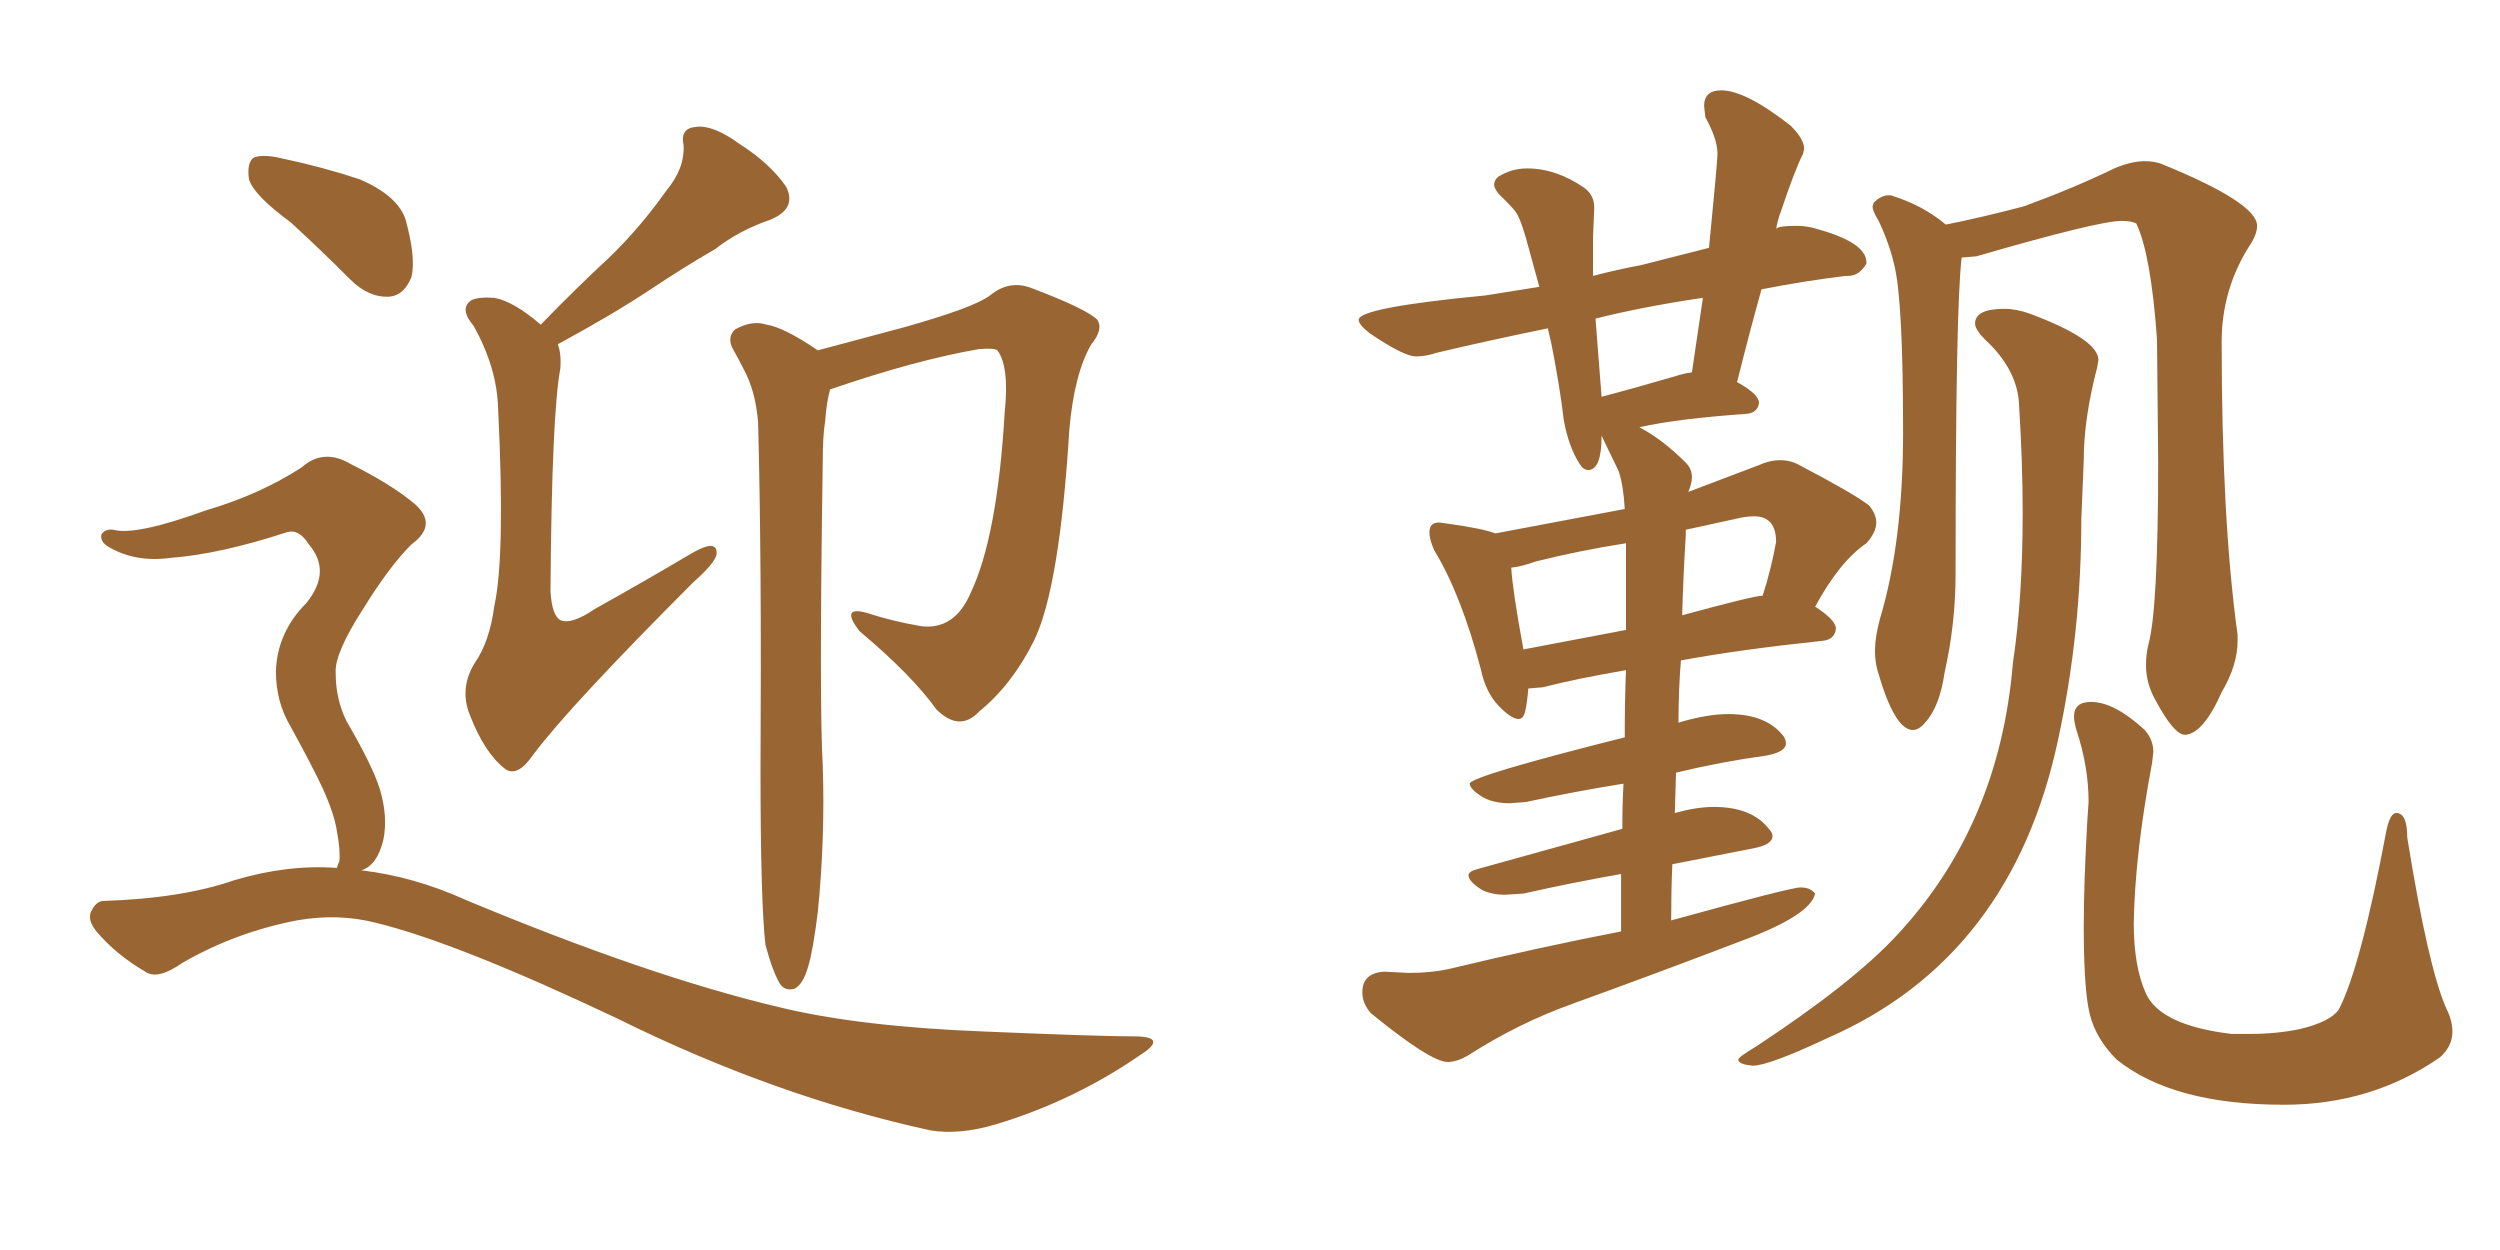 <svg xmlns="http://www.w3.org/2000/svg" xmlns:xlink="http://www.w3.org/1999/xlink" width="300" height="150"><path fill="#996633" padding="10" d="M64.89 38.96L64.89 38.96Q69.14 34.57 73.10 30.91L73.10 30.91Q76.76 27.39 79.98 22.85L79.98 22.85Q82.18 20.21 82.03 17.43L82.03 17.43Q81.59 15.38 83.50 15.23L83.50 15.23Q85.55 14.94 88.77 17.29L88.77 17.29Q92.43 19.63 94.34 22.41L94.34 22.41Q95.65 25.05 92.43 26.37L92.43 26.37Q88.62 27.69 85.84 29.88L85.84 29.88Q82.03 32.08 78.08 34.72L78.08 34.72Q73.68 37.65 66.94 41.31L66.94 41.31Q67.38 42.48 67.24 44.24L67.24 44.24Q66.21 49.66 66.06 70.90L66.06 70.90Q66.21 73.83 67.24 74.41L67.24 74.41Q68.55 75 71.34 73.10L71.34 73.10Q77.64 69.58 83.06 66.36L83.06 66.36Q86.13 64.60 85.99 66.50L85.99 66.50Q85.84 67.53 83.20 69.87L83.20 69.87Q68.41 84.67 64.01 90.53L64.01 90.53Q62.11 93.31 60.64 92.29L60.64 92.29Q58.15 90.38 56.40 85.84L56.40 85.84Q55.08 82.62 56.98 79.54L56.98 79.54Q58.74 77.05 59.33 72.66L59.33 72.66Q60.64 66.65 59.77 48.93L59.77 48.93Q59.62 44.09 56.84 39.11L56.84 39.11Q55.08 37.06 56.54 36.04L56.54 36.04Q57.42 35.60 59.33 35.74L59.33 35.74Q61.67 36.18 64.89 38.96ZM91.85 113.38L91.85 113.38Q91.26 108.11 91.26 92.29L91.26 92.29Q91.41 66.94 90.97 50.68L90.97 50.68Q90.67 46.88 89.21 44.24L89.21 44.24Q88.62 43.07 88.04 42.04L88.04 42.04Q87.16 40.58 88.18 39.55L88.18 39.55Q90.23 38.38 91.99 38.96L91.99 38.96Q94.04 39.26 98.14 42.04L98.14 42.04Q103.13 40.72 108.54 39.26L108.54 39.26Q116.89 36.91 118.80 35.45L118.80 35.45Q121.14 33.54 123.78 34.57L123.78 34.57Q130.37 37.06 131.69 38.38L131.69 38.38Q132.42 39.55 130.96 41.31L130.96 41.31Q128.91 44.82 128.32 51.56L128.32 51.56Q127.15 70.61 124.07 76.90L124.07 76.90Q121.44 82.18 117.48 85.40L117.48 85.40Q115.14 87.89 112.35 85.11L112.35 85.11Q109.42 81.01 103.13 75.73L103.13 75.73Q100.78 72.66 104.00 73.54L104.00 73.54Q107.08 74.56 110.60 75.15L110.60 75.15Q114.55 75.59 116.46 71.19L116.46 71.19Q119.68 64.45 120.56 49.51L120.56 49.51Q121.14 43.95 119.68 42.04L119.68 42.04Q119.38 41.75 117.48 41.89L117.48 41.89Q109.86 43.21 99.61 46.73L99.61 46.73Q99.17 48.34 99.02 50.54L99.02 50.54Q98.73 52.29 98.73 55.37L98.73 55.37Q98.29 84.38 98.73 91.85L98.73 91.85Q99.02 100.63 98.14 109.42L98.14 109.42Q97.56 114.11 96.97 116.02L96.97 116.02Q96.39 118.07 95.36 118.65L95.36 118.65Q94.19 118.95 93.60 118.07L93.60 118.07Q92.72 116.60 91.85 113.38ZM34.86 26.66L34.86 26.66Q30.47 23.44 29.88 21.53L29.88 21.53Q29.59 19.48 30.47 18.90L30.47 18.90Q31.64 18.46 33.98 19.04L33.98 19.04Q38.82 20.07 43.21 21.53L43.21 21.53Q47.61 23.44 48.63 26.22L48.63 26.22Q49.95 30.91 49.37 33.25L49.37 33.25Q48.49 35.45 46.73 35.60L46.73 35.60Q44.24 35.74 42.04 33.54L42.04 33.54Q38.38 29.88 34.86 26.66ZM40.43 104.15L40.43 104.15L40.43 104.15Q40.58 103.56 40.72 103.42L40.72 103.42Q40.87 102.10 40.43 99.76L40.43 99.76Q40.14 97.71 38.67 94.48L38.67 94.48Q37.50 91.99 34.86 87.16L34.86 87.16Q33.11 84.23 33.11 80.57L33.11 80.57Q33.25 75.88 36.77 72.36L36.77 72.36Q39.84 68.55 37.06 65.33L37.06 65.33Q35.89 63.43 34.42 63.87L34.42 63.87Q26.37 66.50 20.51 66.94L20.51 66.94Q16.26 67.53 13.04 65.63L13.04 65.63Q12.01 65.04 12.16 64.16L12.16 64.16Q12.60 63.43 13.62 63.57L13.62 63.57Q16.26 64.31 24.76 61.23L24.76 61.23Q31.20 59.33 36.18 56.10L36.18 56.10Q38.82 53.76 42.04 55.66L42.04 55.66Q47.02 58.15 49.80 60.50L49.80 60.50Q52.59 62.99 49.37 65.33L49.37 65.33Q46.73 67.97 43.65 72.95L43.65 72.95Q40.14 78.37 40.28 80.71L40.28 80.71Q40.28 83.94 41.60 86.57L41.60 86.57Q44.68 91.85 45.56 94.63L45.56 94.63Q46.58 98.00 46.00 100.78L46.00 100.78Q45.26 103.86 43.36 104.44L43.36 104.44Q49.66 105.18 55.81 107.96L55.81 107.96Q77.93 117.19 93.46 120.85L93.46 120.85Q102.98 123.19 118.07 123.78L118.07 123.78Q131.98 124.37 136.52 124.37L136.52 124.37Q140.19 124.51 136.67 126.71L136.67 126.71Q128.76 132.13 119.53 134.91L119.53 134.91Q115.14 136.23 111.62 135.64L111.62 135.64Q92.87 131.54 73.97 122.17L73.97 122.17Q54.79 113.09 45.12 110.74L45.12 110.74Q40.58 109.57 35.60 110.45L35.60 110.45Q28.13 111.91 21.83 115.58L21.83 115.58Q18.90 117.63 17.43 116.60L17.43 116.60Q13.92 114.55 11.57 111.77L11.57 111.77Q10.40 110.30 10.99 109.28L10.99 109.28Q11.57 108.11 12.45 108.11L12.45 108.11Q21.83 107.81 28.13 105.62L28.13 105.62Q34.57 103.71 40.43 104.15ZM173.73 127.44L173.73 127.44Q174.76 127.44 176.07 126.71L176.07 126.71Q182.23 122.75 188.82 120.41L188.82 120.41Q198.93 116.75 208.89 112.94L208.89 112.94Q217.24 109.86 217.82 107.23L217.82 107.23Q217.24 106.49 216.06 106.49L216.06 106.49Q214.89 106.49 200.54 110.45L200.54 110.45Q200.54 106.93 200.68 103.71L200.68 103.71L210.35 101.81Q212.70 101.37 212.70 100.34L212.70 100.34Q212.70 99.90 212.26 99.46L212.26 99.46Q210.21 96.83 205.66 96.83L205.66 96.83Q203.61 96.83 200.98 97.56L200.98 97.56L201.12 92.72Q206.54 91.41 211.96 90.67L211.96 90.67Q214.31 90.23 214.31 89.21L214.31 89.21Q214.31 88.77 214.01 88.33L214.01 88.33Q211.96 85.69 207.42 85.69L207.42 85.69Q204.79 85.69 201.42 86.72L201.42 86.72Q201.42 82.76 201.71 79.25L201.71 79.25Q208.89 77.93 218.70 76.90L218.70 76.90Q220.17 76.76 220.31 75.44L220.31 75.44Q220.31 74.41 217.82 72.80L217.82 72.80Q220.75 67.38 223.97 65.19L223.97 65.19Q225.15 63.87 225.15 62.70L225.15 62.70Q225.15 61.67 224.27 60.64L224.27 60.64Q222.36 59.18 215.92 55.81L215.92 55.81Q214.89 55.22 213.57 55.22L213.57 55.22Q212.40 55.22 211.08 55.81L211.08 55.81L202.59 59.03Q203.03 58.01 203.03 57.28L203.03 57.28Q203.03 56.25 202.29 55.52L202.29 55.52Q199.51 52.73 196.73 51.27L196.73 51.27Q201.27 50.24 209.62 49.66L209.62 49.66Q210.94 49.51 211.08 48.34L211.08 48.34Q211.08 47.31 208.45 45.85L208.45 45.85Q209.91 39.99 211.38 34.72L211.38 34.72Q216.65 33.69 221.48 33.11L221.48 33.11L221.78 33.11Q223.10 33.11 223.97 31.64L223.97 31.64L223.97 31.49Q223.97 29.15 218.26 27.54L218.26 27.54Q216.94 27.10 215.63 27.10L215.63 27.10Q213.13 27.10 213.13 27.54L213.13 27.54Q213.28 26.51 213.72 25.34L213.72 25.34Q215.33 20.51 216.36 18.46L216.36 18.46L216.50 17.87Q216.50 16.70 214.89 15.09L214.89 15.09Q209.47 10.84 206.54 10.84L206.54 10.84Q204.49 10.84 204.49 12.74L204.49 12.74L204.64 14.06Q206.10 16.70 206.10 18.46L206.10 18.46Q206.10 19.34 205.08 29.74L205.08 29.74L197.02 31.79Q193.95 32.37 191.16 33.11L191.16 33.11L191.16 28.56L191.31 24.90Q191.31 23.44 190.14 22.56L190.14 22.56Q186.77 20.21 183.25 20.21L183.25 20.21Q181.35 20.21 179.74 21.24L179.74 21.24Q179.30 21.68 179.30 22.12L179.30 22.12Q179.30 22.85 180.47 23.88L180.47 23.88Q181.05 24.46 181.71 25.20Q182.37 25.93 183.11 28.56Q183.84 31.20 184.72 34.42L184.72 34.42L178.27 35.45Q163.04 36.91 163.04 38.38L163.04 38.38Q163.04 38.96 164.36 39.99L164.36 39.99Q168.46 42.77 169.92 42.77L169.92 42.77Q171.09 42.77 172.41 42.33L172.41 42.33Q178.56 40.87 185.74 39.40L185.74 39.40L186.18 41.31Q187.21 46.58 187.65 50.39L187.65 50.39Q188.23 53.61 189.55 55.66L189.55 55.66Q189.99 56.40 190.58 56.40L190.58 56.40Q192.19 56.40 192.19 52.29L192.19 52.29L194.24 56.54Q194.82 58.30 194.97 61.08L194.97 61.08L179.44 64.01Q177.98 63.43 173.73 62.84L173.73 62.84L172.71 62.70Q171.53 62.70 171.53 63.87L171.53 63.87Q171.53 64.75 172.12 66.06L172.12 66.06Q175.34 71.34 177.69 80.27L177.69 80.27Q178.27 83.06 179.81 84.67Q181.35 86.28 182.23 86.28L182.23 86.28Q182.81 86.28 183.03 85.33Q183.25 84.38 183.40 82.62L183.40 82.62L185.16 82.47Q189.11 81.45 195.12 80.42L195.12 80.42Q194.97 83.94 194.97 88.48L194.97 88.48Q176.37 93.16 176.37 94.04L176.37 94.04Q176.37 94.63 177.69 95.51Q179.00 96.39 181.20 96.39L181.20 96.39L183.11 96.24Q189.26 94.92 194.82 94.04L194.82 94.04Q194.68 96.39 194.68 99.46L194.68 99.46L177.25 104.30Q176.22 104.59 176.22 105.03L176.22 105.03Q176.22 105.76 177.83 106.79L177.83 106.79Q179.00 107.37 180.62 107.37L180.62 107.37L182.81 107.23Q188.67 105.91 194.53 104.88L194.53 104.88L194.53 111.77Q184.72 113.67 173.73 116.31L173.73 116.31Q171.68 116.75 169.04 116.75L169.04 116.75L166.11 116.60Q163.48 116.75 163.48 119.09L163.48 119.09Q163.48 120.41 164.50 121.58L164.50 121.58Q171.68 127.44 173.73 127.44ZM195.12 75.59L182.81 77.93Q181.49 70.75 181.35 68.12L181.35 68.12Q182.67 67.97 184.28 67.38L184.28 67.38Q189.55 66.06 195.12 65.19L195.12 65.19L195.12 75.59ZM201.86 73.83L201.86 73.83Q202.00 68.85 202.29 64.31L202.29 64.31L202.29 63.57L208.30 62.26Q209.47 61.96 210.50 61.96L210.50 61.96Q213.13 61.96 213.13 65.04L213.13 65.04Q212.55 68.26 211.52 71.48L211.52 71.48Q210.50 71.48 201.86 73.83ZM192.19 47.61L192.19 47.61L191.46 38.23Q197.31 36.77 204.35 35.74L204.35 35.74L203.03 44.68Q202.00 44.82 201.12 45.12L201.12 45.12Q196.14 46.58 192.19 47.61ZM262.21 88.18L262.21 88.18Q264.40 88.04 266.60 83.06L266.60 83.06Q268.51 79.83 268.51 76.90L268.51 76.90L268.51 76.17Q266.60 62.40 266.60 41.02L266.60 41.02Q266.60 34.72 269.97 29.44L269.97 29.44Q270.85 28.13 270.85 27.10L270.85 27.10Q270.85 24.32 259.28 19.63L259.28 19.63Q258.40 19.34 257.37 19.34L257.37 19.34Q255.76 19.34 253.71 20.21L253.71 20.21Q248.88 22.56 242.87 24.76L242.87 24.76Q237.89 26.07 233.50 26.95L233.50 26.95Q230.71 24.61 226.90 23.44L226.90 23.44L226.61 23.44Q225.73 23.44 224.85 24.32L224.85 24.32L224.71 24.76Q224.71 25.34 225.44 26.51L225.44 26.51Q226.76 29.30 227.34 31.93L227.34 31.93Q228.37 36.18 228.37 51.86L228.37 51.86Q228.37 65.04 225.59 74.27L225.59 74.27Q225 76.46 225 78.08L225 78.08Q225 79.39 225.29 80.42L225.29 80.42Q227.34 87.60 229.54 87.60L229.54 87.60Q230.27 87.60 231.01 86.72L231.01 86.72Q232.76 84.81 233.35 80.71L233.35 80.71Q234.67 74.85 234.67 68.85L234.67 68.85Q234.67 36.77 235.40 30.91L235.40 30.91L237.16 30.76Q251.81 26.51 254.59 26.51L254.59 26.51Q255.76 26.51 256.35 26.81L256.35 26.81Q258.11 30.47 258.84 40.72L258.84 40.72L258.98 55.37Q258.98 73.10 257.81 77.34L257.81 77.34Q257.52 78.52 257.52 79.83L257.52 79.83Q257.52 82.03 258.69 84.08L258.69 84.08Q260.89 88.18 262.21 88.18ZM274.07 132.57L274.07 132.57Q284.62 132.57 292.82 126.86L292.82 126.86Q294.29 125.54 294.29 123.78L294.29 123.78Q294.29 122.46 293.55 121.00L293.55 121.00Q291.36 116.02 288.87 100.49L288.87 100.49Q288.87 97.56 287.55 97.56L287.55 97.56Q286.82 97.56 286.38 99.61L286.38 99.61Q283.30 116.02 280.66 121.14L280.66 121.14Q279.64 122.61 275.98 123.49L275.98 123.49Q273.19 124.07 269.97 124.07L269.97 124.07L267.77 124.07Q259.28 123.05 257.52 119.24L257.52 119.24Q256.05 116.02 256.05 110.74L256.05 110.74Q256.20 102.39 258.25 91.55L258.25 91.55L258.40 90.23Q258.40 88.77 257.37 87.60L257.37 87.60Q253.71 84.23 250.93 84.23L250.93 84.23Q248.88 84.23 248.88 85.99L248.88 85.99Q248.88 86.57 249.17 87.60L249.17 87.60Q250.63 91.99 250.63 96.24L250.63 96.24L250.49 98.29Q250.05 105.91 250.05 111.18L250.05 111.18Q250.05 118.80 250.78 121.73Q251.51 124.66 254.00 127.15L254.00 127.15Q260.74 132.57 274.07 132.57ZM210.35 127.88L210.35 127.88Q212.26 127.88 219.43 124.51L219.43 124.51Q241.41 114.84 246.97 88.77L246.97 88.77Q249.76 75.88 249.76 62.26L249.76 62.26L250.05 55.22Q250.05 50.24 251.66 44.09L251.66 44.09L251.81 43.21Q251.81 40.72 243.60 37.65L243.60 37.65Q241.99 37.06 240.53 37.06L240.53 37.06Q237.01 37.06 237.01 38.82L237.01 38.82Q237.01 39.55 238.18 40.72L238.18 40.72Q242.14 44.38 242.29 48.63L242.29 48.63Q242.72 55.52 242.72 61.52L242.72 61.52Q242.72 71.78 241.55 79.54L241.55 79.54Q239.94 99.02 227.64 112.21L227.64 112.21Q222.36 117.92 210.79 125.54L210.79 125.54Q208.59 126.86 208.59 127.15L208.59 127.15Q208.59 127.73 210.35 127.88Z"/></svg>